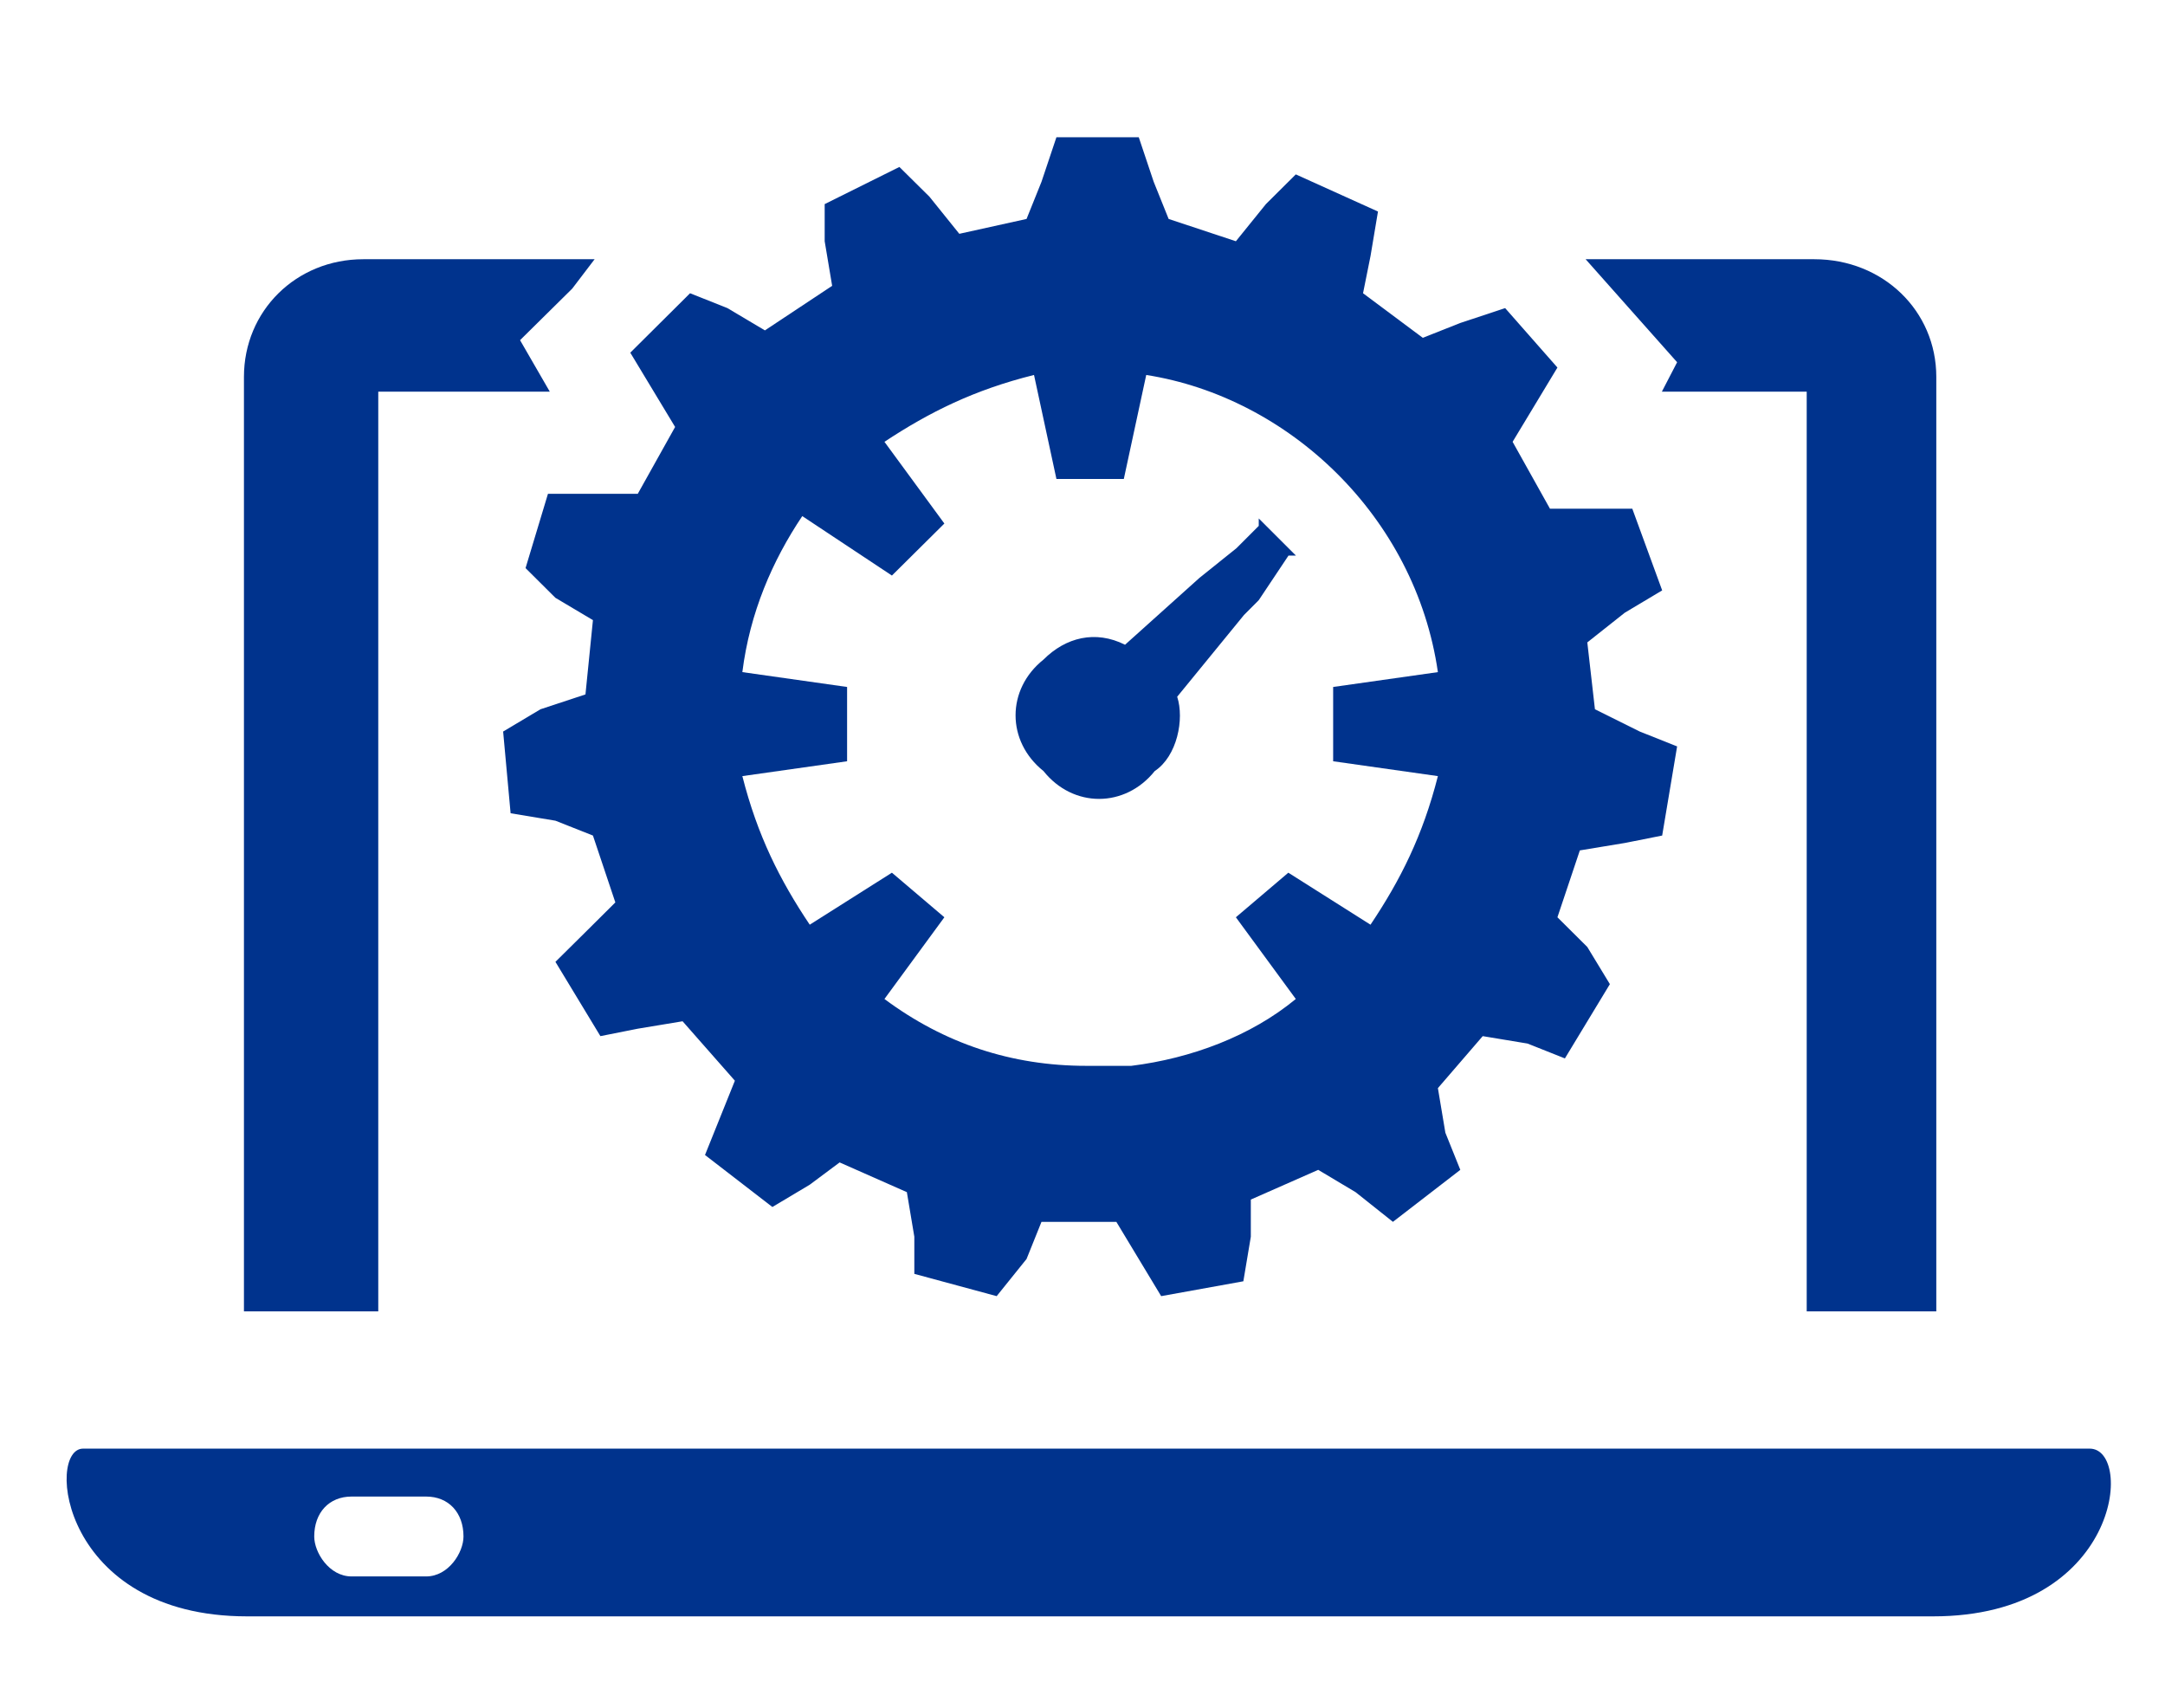 <svg width="142" height="112" xmlns="http://www.w3.org/2000/svg" xmlns:xlink="http://www.w3.org/1999/xlink" xml:space="preserve" overflow="hidden"><defs><clipPath id="clip0"><rect x="1028" y="631" width="142" height="112"/></clipPath></defs><g clip-path="url(#clip0)" transform="translate(-1028 -631)"><path d="M1138 654.755C1137 656.685 1137 656.685 1137 656.685 1146.5 656.685 1146.5 656.685 1146.5 656.685 1146.5 717 1146.5 717 1146.5 717 1155 717 1155 717 1155 717 1155 655.72 1155 655.72 1155 655.72 1155 651.378 1151.5 648 1147 648 1132 648 1132 648 1132 648 1135 651.378 1135 651.378 1135 651.378L1138 654.755Z" fill="#00338D" fill-rule="evenodd"/><path d="M1052.81 656.685C1064.06 656.685 1064.06 656.685 1064.06 656.685 1062.11 653.308 1062.11 653.308 1062.11 653.308 1065.53 649.93 1065.53 649.93 1065.53 649.93 1067 648 1067 648 1067 648 1051.83 648 1051.83 648 1051.83 648 1047.43 648 1044 651.378 1044 655.72 1044 717 1044 717 1044 717 1052.81 717 1052.81 717 1052.81 717L1052.81 656.685Z" fill="#00338D" fill-rule="evenodd"/><path d="M1044.21 737C1154.79 737 1154.79 737 1154.79 737 1167.02 737 1168 726 1165.06 726 1033.45 726 1033.45 726 1033.45 726 1031 726 1031.98 737 1044.21 737ZM1051.06 729.143C1055.95 729.143 1055.95 729.143 1055.95 729.143 1057.42 729.143 1058.4 730.19 1058.4 731.762 1058.4 732.81 1057.42 734.381 1055.95 734.381 1051.06 734.381 1051.06 734.381 1051.06 734.381 1049.59 734.381 1048.61 732.81 1048.61 731.762 1048.61 730.19 1049.59 729.143 1051.06 729.143Z" fill="#00338D" fill-rule="evenodd"/><path d="M1072.28 659C1069.83 663.385 1069.83 663.385 1069.83 663.385 1066.89 663.385 1066.89 663.385 1066.89 663.385 1063.94 663.385 1063.94 663.385 1063.94 663.385 1062.47 668.256 1062.47 668.256 1062.47 668.256 1064.43 670.205 1064.43 670.205 1064.43 670.205 1066.89 671.667 1066.89 671.667 1066.89 671.667 1066.4 676.539 1066.4 676.539 1066.4 676.539 1063.45 677.513 1063.45 677.513 1063.45 677.513 1061 678.974 1061 678.974 1061 678.974 1061.49 684.333 1061.49 684.333 1061.49 684.333 1064.43 684.821 1064.43 684.821 1064.43 684.821 1066.89 685.795 1066.89 685.795 1066.89 685.795 1068.36 690.18 1068.36 690.18 1068.36 690.18 1066.4 692.128 1066.4 692.128 1066.4 692.128 1064.43 694.077 1064.43 694.077 1064.43 694.077 1067.38 698.949 1067.38 698.949 1067.38 698.949 1069.83 698.462 1069.83 698.462 1069.83 698.462 1072.77 697.974 1072.77 697.974 1072.77 697.974 1076.2 701.872 1076.2 701.872 1076.2 701.872 1075.22 704.308 1075.22 704.308 1075.22 704.308 1074.24 706.744 1074.24 706.744 1074.24 706.744 1078.66 710.154 1078.66 710.154 1078.66 710.154 1081.11 708.692 1081.11 708.692 1081.11 708.692 1083.07 707.231 1083.07 707.231 1083.07 707.231 1087.48 709.18 1087.48 709.18 1087.48 709.18 1087.97 712.103 1087.97 712.103 1087.97 712.103 1087.97 714.539 1087.97 714.539 1087.97 714.539 1093.37 716 1093.37 716 1093.37 716 1095.33 713.564 1095.33 713.564 1095.33 713.564 1096.31 711.128 1096.31 711.128 1096.31 711.128 1101.22 711.128 1101.22 711.128 1101.22 711.128 1102.69 713.564 1102.69 713.564 1102.69 713.564 1104.16 716 1104.16 716 1104.16 716 1109.55 715.026 1109.55 715.026 1109.55 715.026 1110.04 712.103 1110.04 712.103 1110.04 712.103 1110.04 709.667 1110.04 709.667 1110.04 709.667 1114.46 707.718 1114.46 707.718 1114.46 707.718 1116.91 709.18 1116.91 709.18 1116.91 709.18 1119.36 711.128 1119.36 711.128 1119.36 711.128 1123.78 707.718 1123.78 707.718 1123.78 707.718 1122.8 705.282 1122.8 705.282 1122.8 705.282 1122.31 702.359 1122.31 702.359 1122.31 702.359 1125.25 698.949 1125.25 698.949 1125.25 698.949 1128.19 699.436 1128.19 699.436 1128.19 699.436 1130.64 700.41 1130.64 700.41 1130.64 700.41 1133.59 695.539 1133.59 695.539 1133.59 695.539 1132.11 693.103 1132.11 693.103 1132.11 693.103 1130.15 691.154 1130.15 691.154 1130.15 691.154 1131.62 686.769 1131.62 686.769 1131.62 686.769 1134.57 686.282 1134.57 686.282 1134.57 686.282 1137.02 685.795 1137.02 685.795 1137.02 685.795 1138 679.949 1138 679.949 1138 679.949 1135.55 678.974 1135.55 678.974 1135.55 678.974 1132.61 677.513 1132.61 677.513 1132.61 677.513 1132.11 673.128 1132.11 673.128 1132.11 673.128 1134.57 671.18 1134.57 671.18 1134.57 671.18 1137.02 669.718 1137.02 669.718 1137.02 669.718 1135.06 664.359 1135.06 664.359 1135.06 664.359 1132.61 664.359 1132.61 664.359 1132.61 664.359 1129.66 664.359 1129.66 664.359 1129.66 664.359 1127.21 659.974 1127.21 659.974 1127.21 659.974 1128.68 657.539 1128.68 657.539 1128.68 657.539 1130.15 655.103 1130.15 655.103 1130.15 655.103 1126.72 651.205 1126.72 651.205 1126.72 651.205 1123.78 652.18 1123.78 652.18 1123.78 652.18 1121.32 653.154 1121.32 653.154 1121.32 653.154 1117.4 650.231 1117.4 650.231 1117.4 650.231 1117.89 647.795 1117.89 647.795 1117.89 647.795 1118.38 644.872 1118.38 644.872 1118.38 644.872 1112.99 642.436 1112.99 642.436 1112.99 642.436 1111.03 644.385 1111.03 644.385 1111.03 644.385 1109.06 646.821 1109.06 646.821 1109.06 646.821 1104.65 645.359 1104.65 645.359 1104.65 645.359 1103.67 642.923 1103.67 642.923 1103.67 642.923 1102.69 640 1102.69 640 1102.69 640 1097.29 640 1097.29 640 1097.29 640 1096.31 642.923 1096.31 642.923 1096.31 642.923 1095.33 645.359 1095.33 645.359 1095.33 645.359 1090.92 646.333 1090.92 646.333 1090.92 646.333 1088.96 643.898 1088.96 643.898 1088.96 643.898 1086.99 641.949 1086.99 641.949 1086.99 641.949 1082.09 644.385 1082.09 644.385 1082.09 644.385 1082.09 646.821 1082.09 646.821 1082.09 646.821 1082.58 649.744 1082.58 649.744 1082.58 649.744 1078.17 652.667 1078.17 652.667 1078.17 652.667 1075.71 651.205 1075.71 651.205 1075.71 651.205 1073.26 650.231 1073.26 650.231 1073.26 650.231 1069.34 654.128 1069.34 654.128 1069.34 654.128 1070.81 656.564 1070.81 656.564 1070.81 656.564L1072.28 659ZM1095.82 655.59C1097.29 662.41 1097.29 662.41 1097.29 662.41 1097.29 662.41 1097.29 662.41 1097.29 662.41 1101.71 662.41 1101.71 662.41 1101.71 662.41 1101.71 662.41 1101.71 662.41 1101.71 662.41 1103.18 655.59 1103.18 655.59 1103.18 655.59 1112.5 657.051 1120.83 664.846 1122.31 675.077 1115.44 676.051 1115.44 676.051 1115.44 676.051 1115.44 680.923 1115.44 680.923 1115.44 680.923 1115.44 680.923 1115.44 680.923 1115.44 680.923 1115.44 680.923 1115.44 680.923 1115.44 680.923 1122.31 681.897 1122.31 681.897 1122.31 681.897 1121.32 685.795 1119.85 688.718 1117.89 691.641 1112.5 688.231 1112.5 688.231 1112.5 688.231 1109.06 691.154 1109.06 691.154 1109.06 691.154 1109.06 691.154 1109.06 691.154 1109.06 691.154 1109.06 691.154 1109.06 691.154 1109.06 691.154 1109.06 691.154 1109.06 691.154 1109.06 691.154 1112.99 696.513 1112.99 696.513 1112.99 696.513 1110.04 698.949 1106.12 700.41 1102.2 700.897 1101.22 700.897 1100.24 700.897 1099.25 700.897 1094.35 700.897 1089.94 699.436 1086.01 696.513 1089.94 691.154 1089.94 691.154 1089.94 691.154 1089.94 691.154 1089.94 691.154 1089.94 691.154 1086.5 688.231 1086.5 688.231 1086.5 688.231 1081.11 691.641 1081.11 691.641 1081.11 691.641 1079.15 688.718 1077.68 685.795 1076.69 681.897 1083.56 680.923 1083.56 680.923 1083.56 680.923 1083.56 680.923 1083.56 680.923 1083.56 680.923 1083.56 680.923 1083.56 680.923 1083.56 680.923 1083.56 676.051 1083.56 676.051 1083.56 676.051 1076.69 675.077 1076.69 675.077 1076.69 675.077 1077.18 671.18 1078.66 667.769 1080.62 664.846 1086.5 668.744 1086.5 668.744 1086.5 668.744 1089.94 665.333 1089.94 665.333 1089.94 665.333 1086.01 659.974 1086.01 659.974 1086.01 659.974 1088.96 658.026 1091.9 656.564 1095.82 655.59Z" fill="#00338D" fill-rule="evenodd"/><path d="M1096.44 674.257C1094 676.205 1094 679.615 1096.44 681.564 1098.38 684 1101.79 684 1103.74 681.564 1105.21 680.59 1105.69 678.154 1105.21 676.692 1109.59 671.333 1109.59 671.333 1109.59 671.333 1110.56 670.359 1110.56 670.359 1110.56 670.359 1112.51 667.436 1112.51 667.436 1112.51 667.436 1113 667.436 1113 667.436 1113 667.436 1110.56 665 1110.56 665 1110.56 665 1110.56 665.487 1110.56 665.487 1110.56 665.487 1109.1 666.949 1109.1 666.949 1109.1 666.949 1106.67 668.898 1106.67 668.898 1106.67 668.898 1101.79 673.282 1101.79 673.282 1101.79 673.282 1099.85 672.308 1097.9 672.795 1096.44 674.257Z" fill="#00338D" fill-rule="evenodd"/></g></svg>